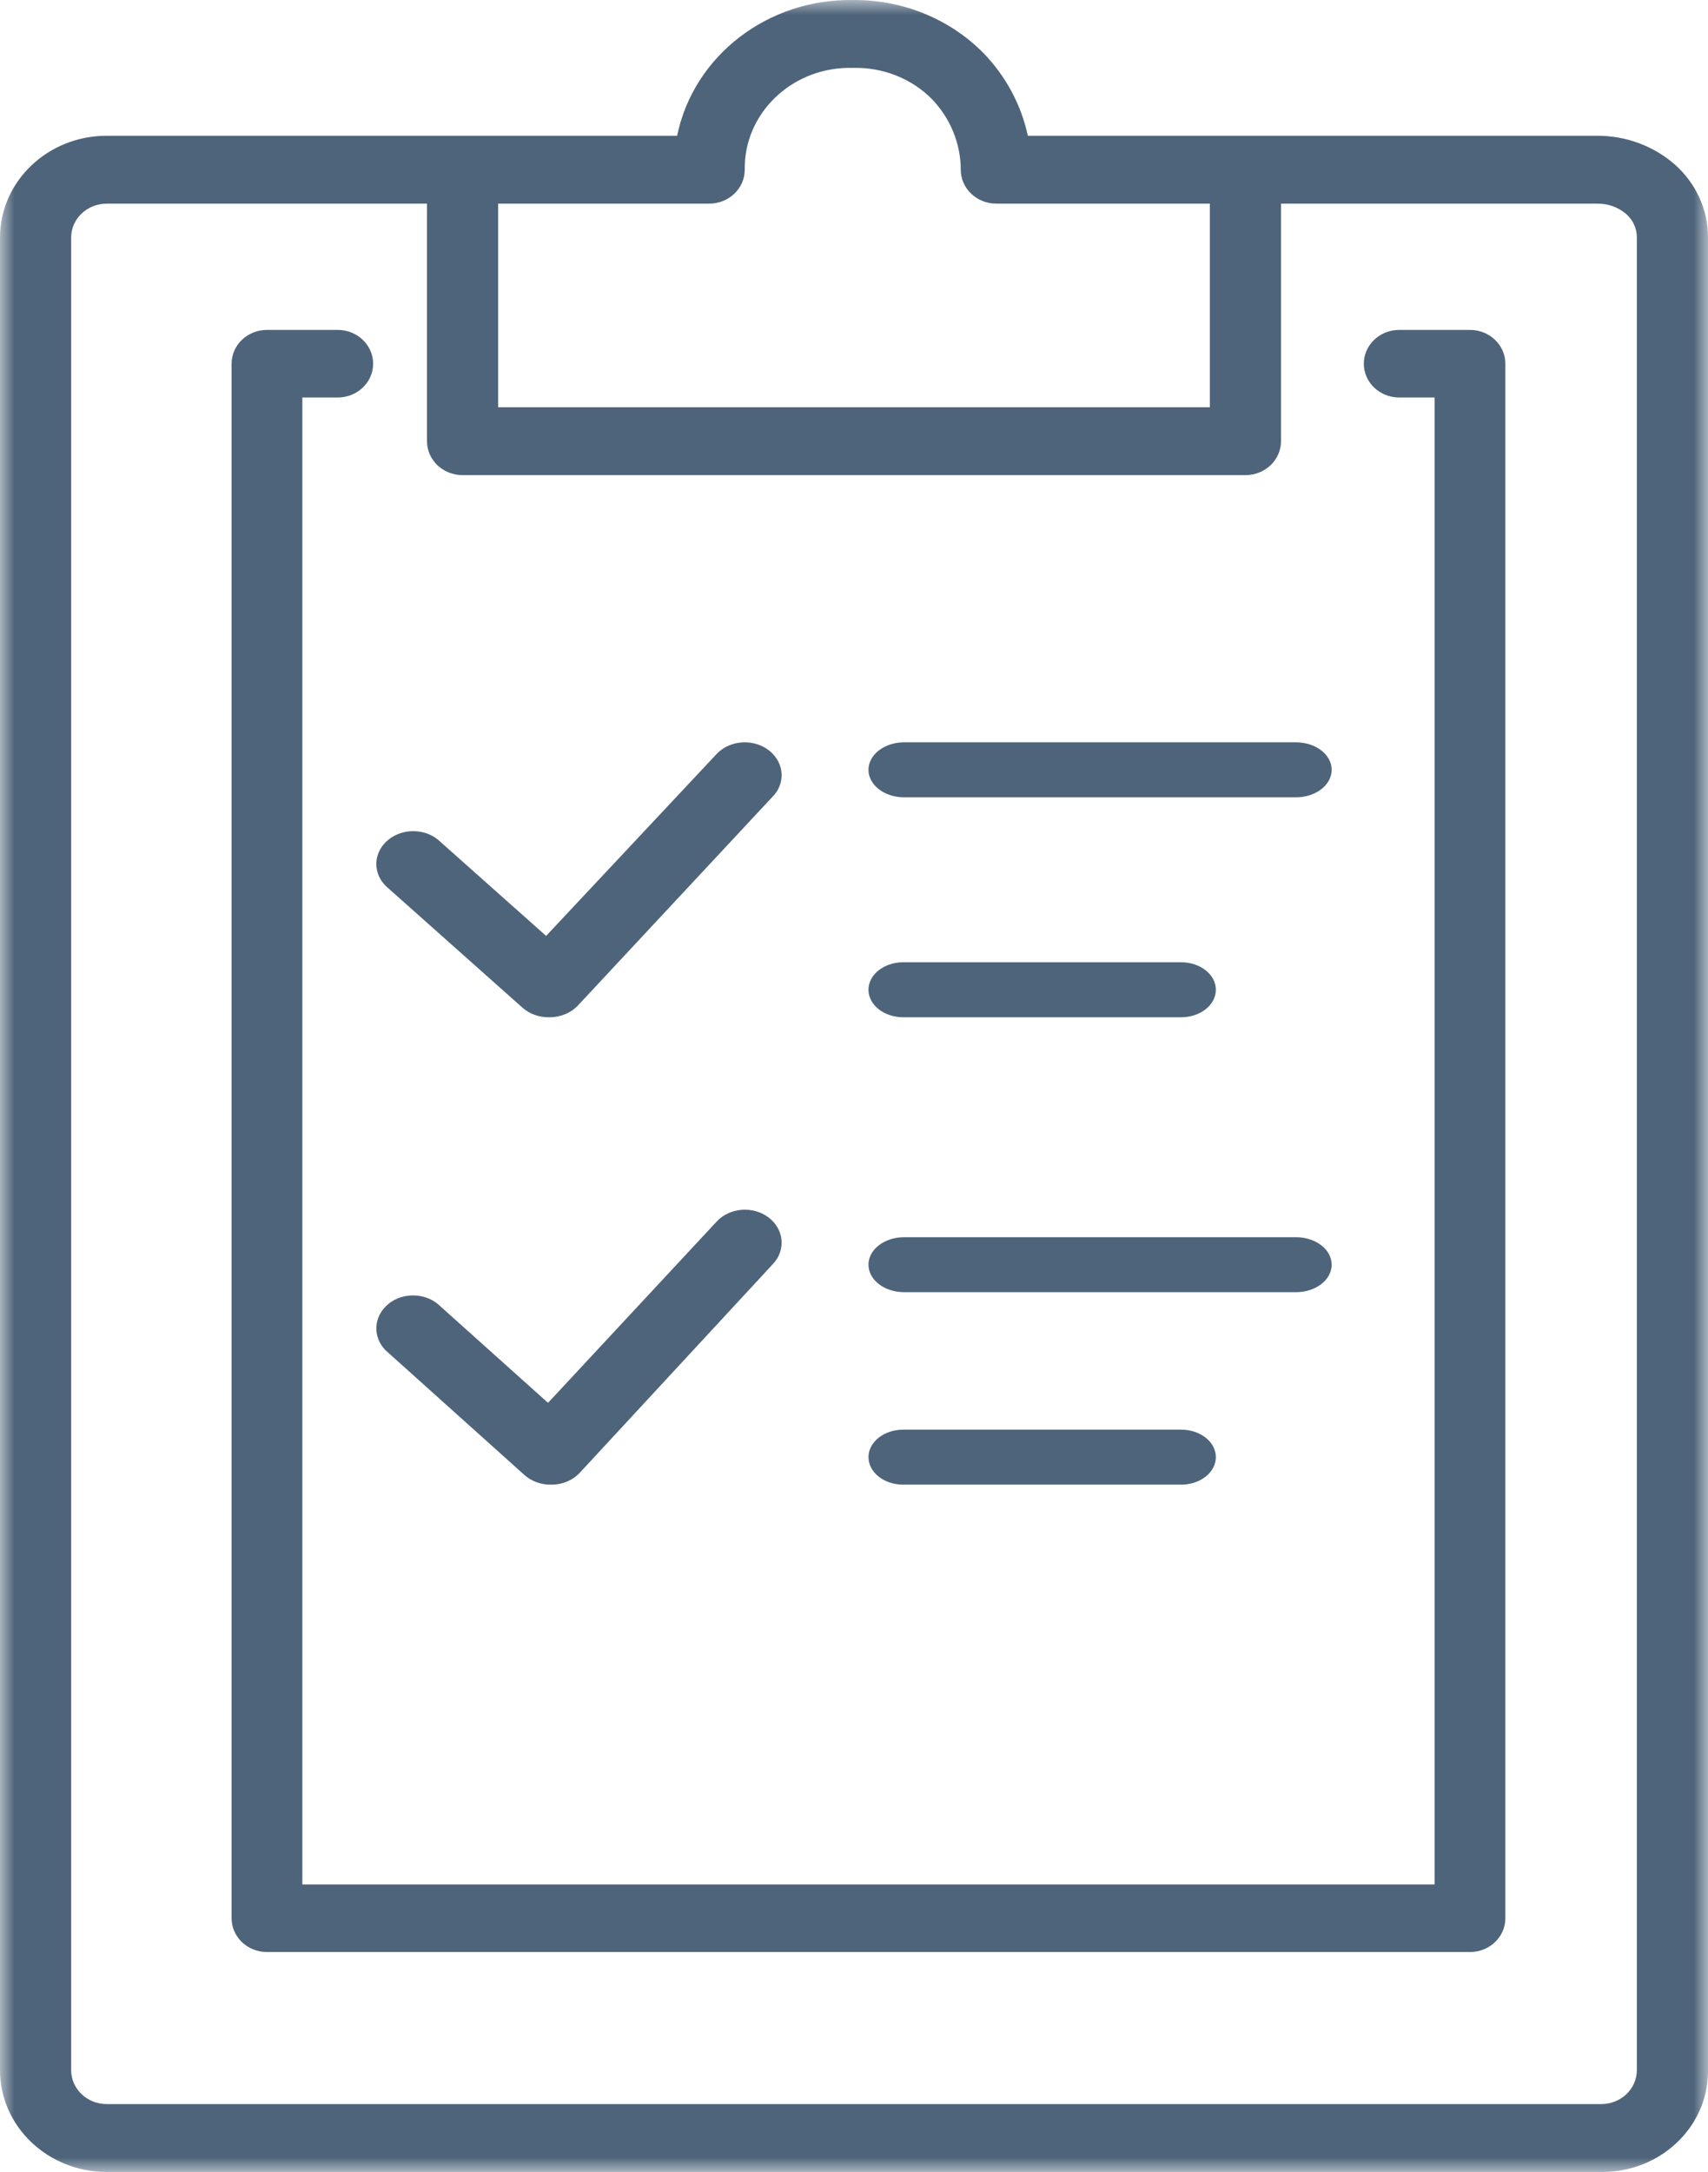 <?xml version="1.0" encoding="UTF-8"?>
<svg width="59px" height="75px" viewBox="0 0 59 75" version="1.1" xmlns="http://www.w3.org/2000/svg" xmlns:xlink="http://www.w3.org/1999/xlink">
    <title>Clipboard</title>
    <defs>
        <polygon id="path-1" points="0 0 59 0 59 75 0 75"></polygon>
    </defs>
    <g id="Desktop" stroke="none" stroke-width="1" fill="none" fill-rule="evenodd">
        <g id="Desktop-HD" transform="translate(-406, -1124)">
            <g id="How-it-Works" transform="translate(161, 936)">
                <g id="Clipboard" transform="translate(245, 188)">
                    <g id="Group-3">
                        <mask id="mask-2" fill="white">
                            <use xlink:href="#path-1"></use>
                        </mask>
                        <g id="Clip-2"></g>
                        <path d="M56.542,71.484 C56.542,72.132 55.992,72.656 55.312,72.656 L3.688,72.656 C3.008,72.656 2.458,72.132 2.458,71.484 L2.458,8.204 C2.458,7.556 3.008,7.032 3.688,7.032 L14.75,7.032 L14.75,15.235 C14.75,15.882 15.3,16.407 15.979,16.407 L43.021,16.407 C43.7,16.407 44.25,15.882 44.25,15.235 L44.25,7.032 L55.171,7.032 C55.541,7.026 55.898,7.154 56.173,7.389 C56.412,7.599 56.546,7.894 56.542,8.204 L56.542,71.484 Z M24.497,7.032 C25.176,7.032 25.726,6.508 25.726,5.86 C25.695,3.948 27.295,2.373 29.301,2.343 C29.356,2.343 29.409,2.343 29.463,2.345 C30.499,2.316 31.497,2.714 32.204,3.434 C32.835,4.099 33.186,4.964 33.188,5.86 C33.188,6.508 33.738,7.032 34.417,7.032 L41.792,7.032 L41.792,14.063 L17.208,14.063 L17.208,7.032 L24.497,7.032 Z M57.851,5.678 C57.12,5.039 56.163,4.685 55.171,4.688 L35.504,4.688 C35.278,3.625 34.75,2.64 33.98,1.841 C32.811,0.652 31.172,-0.016 29.463,0.001 C26.515,-0.045 23.956,1.93 23.391,4.688 L3.688,4.688 C1.651,4.688 0,6.262 0,8.204 L0,71.484 C0,73.426 1.651,75 3.688,75 L55.312,75 C57.328,75.019 58.98,73.477 59,71.555 C59,71.531 59,71.508 59,71.484 L59,8.204 C59.004,7.246 58.587,6.33 57.851,5.678 L57.851,5.678 Z" id="Fill-1" fill="#4E647A" mask="url(#mask-2)"></path>
                    </g>
                    <path d="M50.778,11.392 L48.333,11.392 C47.658,11.392 47.111,11.915 47.111,12.559 C47.111,13.204 47.658,13.726 48.333,13.726 L49.556,13.726 L49.556,65.071 L10.444,65.071 L10.444,13.726 L11.667,13.726 C12.342,13.726 12.889,13.204 12.889,12.559 C12.889,11.915 12.342,11.392 11.667,11.392 L9.222,11.392 C8.547,11.392 8,11.915 8,12.559 L8,66.238 C8,66.883 8.547,67.405 9.222,67.405 L50.778,67.405 C51.453,67.405 52,66.883 52,66.238 L52,12.559 C52,11.915 51.453,11.392 50.778,11.392" id="Fill-4" fill="#4E647A"></path>
                    <path d="M31.231,27.532 L44.769,27.532 C45.449,27.532 46,27.107 46,26.582 C46,26.058 45.449,25.633 44.769,25.633 L31.231,25.633 C30.551,25.633 30,26.058 30,26.582 C30,27.107 30.551,27.532 31.231,27.532" id="Fill-6" fill="#4E647A"></path>
                    <path d="M31.2,35.127 L40.8,35.127 C41.463,35.127 42,34.702 42,34.177 C42,33.653 41.463,33.228 40.8,33.228 L31.2,33.228 C30.537,33.228 30,33.653 30,34.177 C30,34.702 30.537,35.127 31.2,35.127" id="Fill-8" fill="#4E647A"></path>
                    <path d="M18.05,34.798 C18.288,35.009 18.611,35.127 18.947,35.127 L19.005,35.127 C19.373,35.122 19.722,34.975 19.96,34.724 L26.665,27.535 C27.14,27.074 27.106,26.356 26.588,25.932 C26.07,25.508 25.264,25.539 24.789,26 C24.763,26.025 24.739,26.05 24.716,26.077 L18.865,32.318 L15.127,28.993 C14.605,28.573 13.799,28.61 13.328,29.075 C12.889,29.508 12.891,30.167 13.331,30.599 L18.05,34.798 Z" id="Fill-10" fill="#4E647A"></path>
                    <path d="M44.769,44.62 L31.231,44.62 C30.551,44.62 30,44.195 30,43.671 C30,43.146 30.551,42.722 31.231,42.722 L44.769,42.722 C45.449,42.722 46,43.146 46,43.671 C46,44.195 45.449,44.62 44.769,44.62" id="Fill-12" fill="#4E647A"></path>
                    <path d="M40.8,51.266 L31.2,51.266 C30.537,51.266 30,50.841 30,50.316 C30,49.792 30.537,49.367 31.2,49.367 L40.8,49.367 C41.463,49.367 42,49.792 42,50.316 C42,50.841 41.463,51.266 40.8,51.266" id="Fill-14" fill="#4E647A"></path>
                    <path d="M19.013,51.266 C18.678,51.266 18.357,51.147 18.119,50.936 L13.418,46.716 C12.898,46.294 12.858,45.574 13.327,45.107 C13.796,44.64 14.599,44.604 15.119,45.025 C15.149,45.05 15.179,45.076 15.207,45.104 L18.931,48.441 L24.76,42.177 C25.212,41.696 26.013,41.635 26.549,42.04 C27.085,42.446 27.153,43.165 26.701,43.646 L20.022,50.862 C19.792,51.106 19.458,51.253 19.102,51.266 L19.013,51.266 Z" id="Fill-16" fill="#4E647A"></path>
                </g>
            </g>
        </g>
    </g>
</svg>